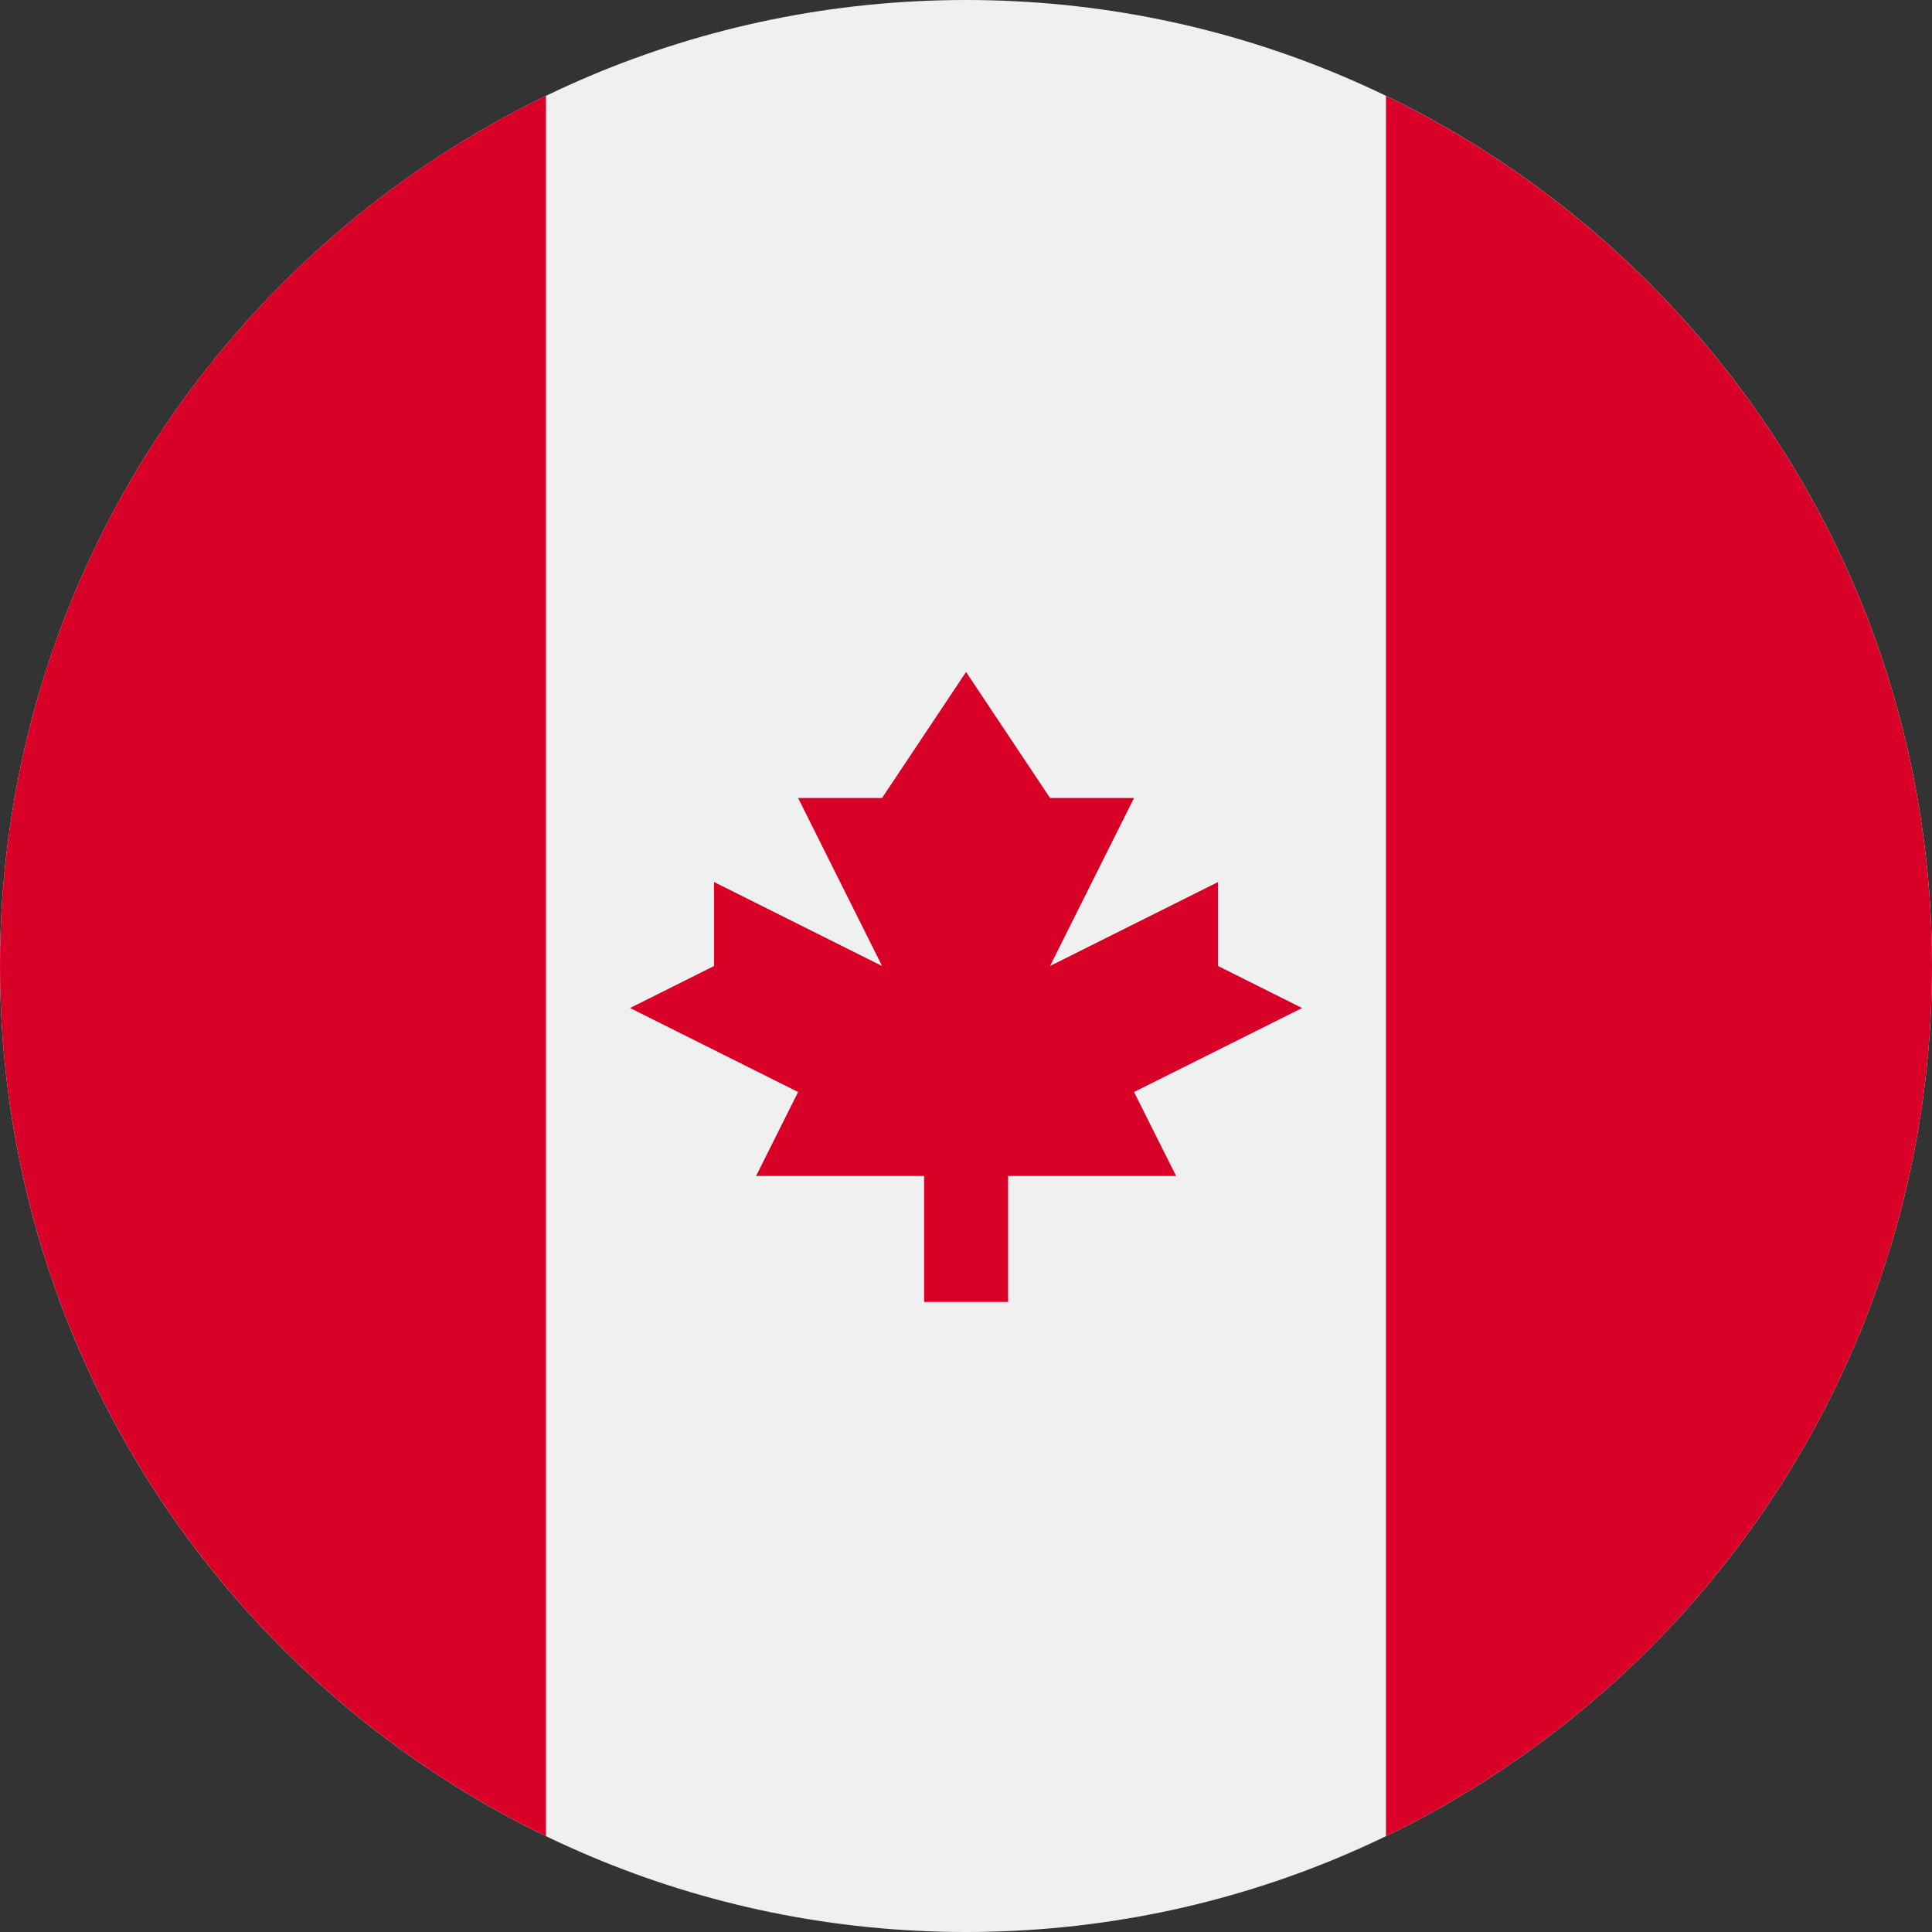 <svg xmlns="http://www.w3.org/2000/svg" width="32" height="32" viewBox="0 0 32 32"><rect x="0" y="0" width="32" height="32" fill="#333333" stroke="none"/><path fill="#f0f0f0" d="M32 16c0 8.837-7.163 16-16 16s-16-7.163-16-16c0-8.837 7.163-16 16-16s16 7.163 16 16z"></path><path fill="#d80027" d="M32 16c0-6.343-3.692-11.824-9.044-14.412v28.825c5.352-2.588 9.044-8.069 9.044-14.412z"></path><path fill="#d80027" d="M0 16c0 6.343 3.692 11.824 9.043 14.412v-28.825c-5.352 2.588-9.043 8.069-9.043 14.412z"></path><path fill="#d80027" d="M18.783 18.087l2.783-1.391-1.391-0.696v-1.391l-2.783 1.391 1.391-2.783h-1.391l-1.391-2.087-1.391 2.087h-1.391l1.391 2.783-2.783-1.391v1.391l-1.391 0.696 2.783 1.391-0.696 1.391h2.783v2.087h1.391v-2.087h2.783z"></path></svg>